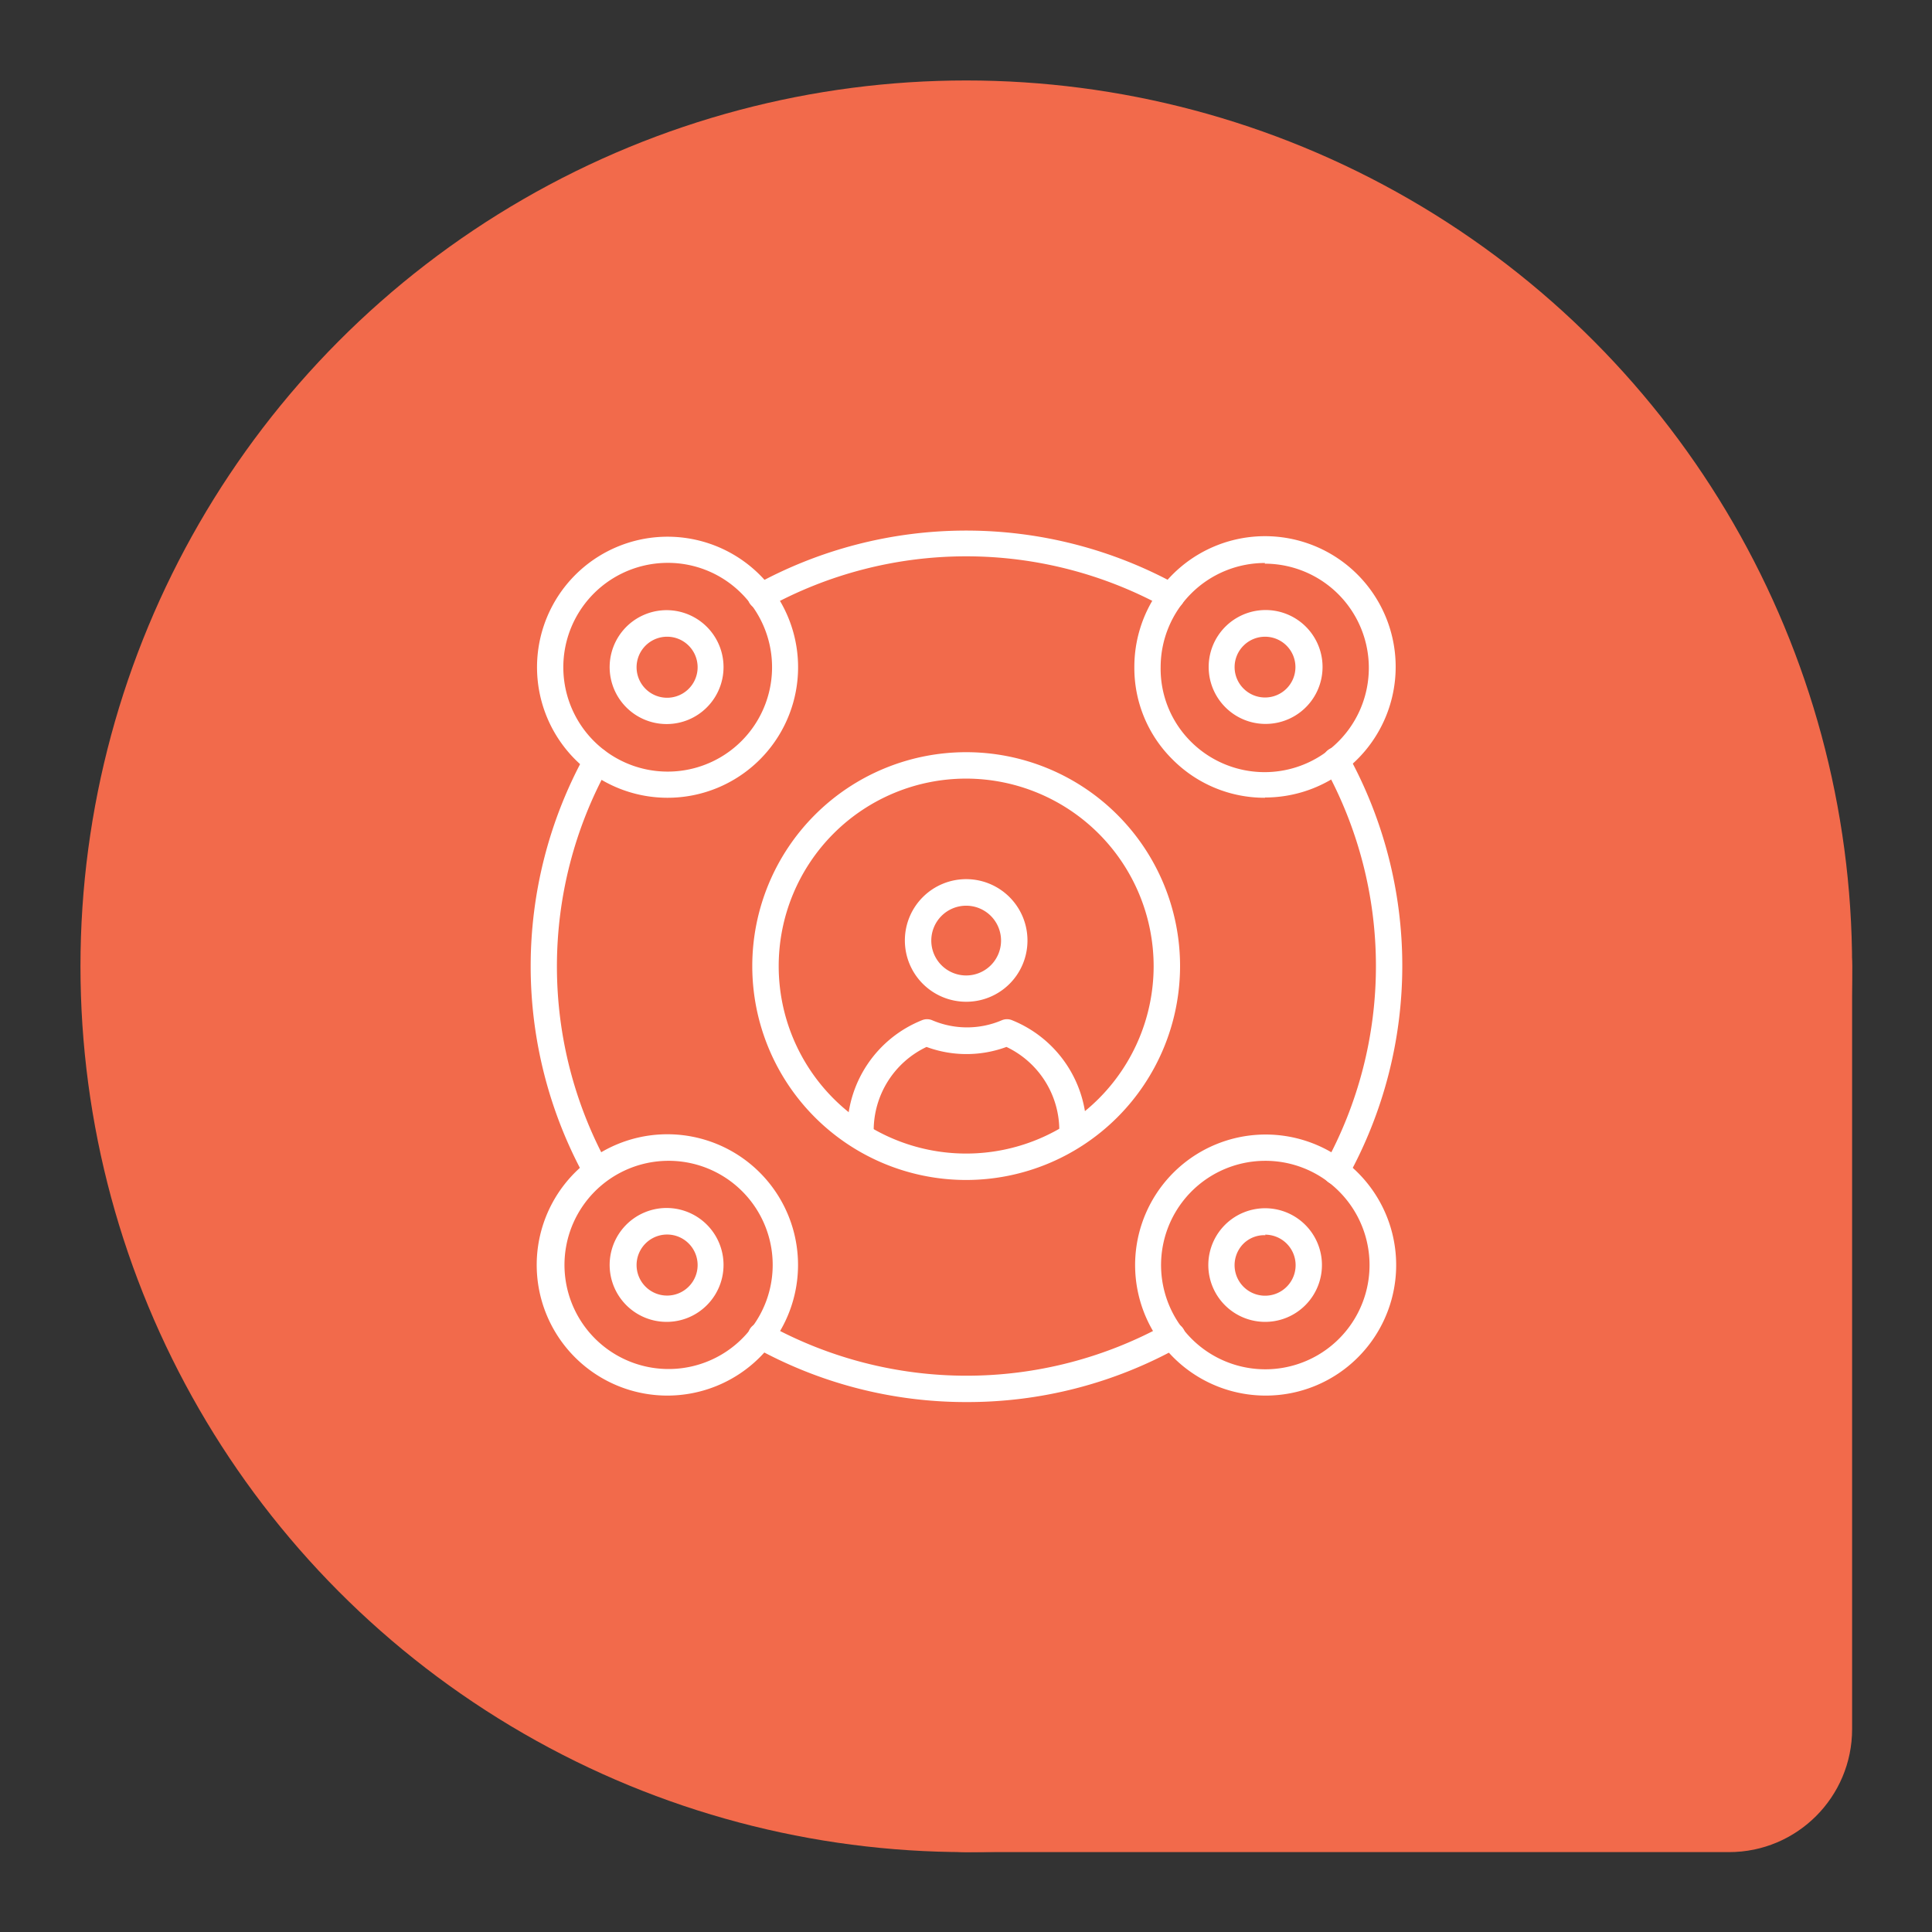 <svg id="SvgjsSvg1089" width="288" height="288" xmlns="http://www.w3.org/2000/svg" version="1.1" xmlns:xlink="http://www.w3.org/1999/xlink" xmlns:svgjs="http://svgjs.com/svgjs"><rect width="100%" height="100%" fill="#333333" stroke="none"/><g id="SvgjsG1100" fill="#f26a4b" transform="matrix(0.917,0,0,0.917,11.995,11.995)"><circle id="SvgjsCircle1101" r="144" cx="144" cy="144"></circle><rect id="SvgjsRect1102" width="164" height="164" x="124" y="124" rx="20" ry="20"></rect></g><defs id="SvgjsDefs1090"></defs><g id="SvgjsG1091" transform="matrix(0.465,0,0,0.465,77.065,77.052)"><svg xmlns="http://www.w3.org/2000/svg" data-name="Layer 1" viewBox="0 0 68 68" width="288" height="288"><path d="M34 50.19A16.19 16.19 0 1 1 50.19 34 16.2 16.2 0 0 1 34 50.19zm0-30.38A14.19 14.19 0 1 0 48.19 34 14.21 14.21 0 0 0 34 19.81zM49.54 7a.94.94 0 0 1-.48-.13 31.13 31.13 0 0 0-30.12 0 1 1 0 0 1-1.36-.38A1 1 0 0 1 18 5.16 33.1 33.1 0 0 1 50 5.16a1 1 0 0 1 .39 1.36A1 1 0 0 1 49.54 7zM34 67a32.9 32.9 0 0 1-16-4.14 1 1 0 0 1-.39-1.36 1 1 0 0 1 1.36-.38 31.13 31.13 0 0 0 30.12 0 1 1 0 1 1 1 1.74A32.9 32.9 0 0 1 34 67zM6 50.54A1 1 0 0 1 5.15 50 33.14 33.14 0 0 1 5.16 18a1 1 0 0 1 1.36-.39 1 1 0 0 1 .38 1.36 31.17 31.17 0 0 0 0 30.11A1 1 0 0 1 6 50.54zM62 50.54a1.07 1.07 0 0 1-.49-.12 1 1 0 0 1-.38-1.36 31.13 31.13 0 0 0 0-30.12 1 1 0 1 1 1.74-1 33.1 33.1 0 0 1 0 32.06A1 1 0 0 1 62 50.54z" fill="#ffffff" class="color000 svgShape"></path><path d="M34 36.7a4.64 4.64 0 1 1 4.64-4.62A4.63 4.63 0 0 1 34 36.7zm0-7.27a2.64 2.64 0 1 0 2.64 2.65A2.64 2.64 0 0 0 34 29.43zM42.05 47.48a1 1 0 0 1-1-1 7 7 0 0 0-4-6.36 8.74 8.74 0 0 1-6.05 0 7 7 0 0 0-4 6.36 1 1 0 0 1-2 0 9 9 0 0 1 5.65-8.38 1 1 0 0 1 .78 0 6.7 6.7 0 0 0 5.27 0 1 1 0 0 1 .78 0 9 9 0 0 1 5.63 8.38A1 1 0 0 1 42.05 47.48zM56.62 60.93a4.3 4.3 0 1 1 3.05-1.26h0A4.29 4.29 0 0 1 56.62 60.93zM59 59h0zm-2.34-4.63A2.25 2.25 0 0 0 55 55a2.31 2.31 0 1 0 1.62-.67z" fill="#ffffff" class="color000 svgShape"></path><path d="M56.64 66.51a9.88 9.88 0 1 1 7-2.88A9.85 9.85 0 0 1 56.64 66.51zm0-17.77a7.89 7.89 0 1 0 5.58 2.31A7.87 7.87 0 0 0 56.62 48.74zM11.37 15.68a4.31 4.31 0 1 1 3-1.26A4.29 4.29 0 0 1 11.37 15.68zm0-6.61A2.31 2.31 0 1 0 13 9.75 2.3 2.3 0 0 0 11.37 9.07z" fill="#ffffff" class="color000 svgShape"></path><path d="M11.38 21.26a9.88 9.88 0 1 1 7-2.89A9.88 9.88 0 0 1 11.38 21.26zm0-17.78A7.9 7.9 0 1 0 17 5.8 7.85 7.85 0 0 0 11.37 3.48zM11.37 60.93a4.31 4.31 0 1 1 3-1.26A4.29 4.29 0 0 1 11.37 60.93zm0-6.61A2.31 2.31 0 1 0 13 55 2.3 2.3 0 0 0 11.37 54.32z" fill="#ffffff" class="color000 svgShape"></path><path d="M11.37 66.51a9.89 9.89 0 1 1 7-2.89A9.9 9.9 0 0 1 11.37 66.51zm0-17.77A7.88 7.88 0 1 0 17 51 7.87 7.87 0 0 0 11.38 48.74zM56.62 15.67a4.29 4.29 0 0 1-3-1.26h0a4.31 4.31 0 1 1 3 1.26zM55 13a2.3 2.3 0 1 0 0-3.26A2.29 2.29 0 0 0 55 13z" fill="#ffffff" class="color000 svgShape"></path><path d="M56.62,21.26a9.82,9.82,0,0,1-7-2.9h0a9.73,9.73,0,0,1-2.89-7,9.89,9.89,0,1,1,9.88,9.88Zm0-17.77a7.89,7.89,0,0,0-7.9,7.89A7.78,7.78,0,0,0,51,17h0a7.89,7.89,0,1,0,5.6-13.46Z" fill="#ffffff" class="color000 svgShape"></path></svg></g></svg>
